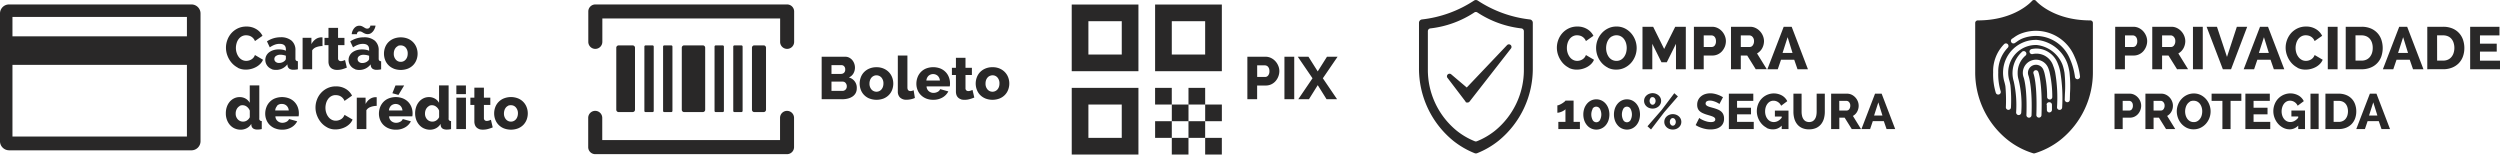 <svg xmlns="http://www.w3.org/2000/svg" width="492.363" height="30.438" viewBox="0 0 492.363 30.438"><path d="M10510.378,6870.433v-3.286h-3.285v-3.285h3.285v3.285h3.285v3.286Zm-6.57,0v-3.286h3.285v3.286Zm-19.707,0v-13.14h13.137v13.14Zm3.283-3.286h6.568v-6.57h-6.568Zm-97.129,3.206a1.382,1.382,0,0,1-1.383-1.382v-5.762a1.383,1.383,0,1,1,2.766,0v4.377h35.014v-4.377a1.38,1.38,0,1,1,2.76,0v5.763a1.383,1.383,0,0,1-1.381,1.382Zm283.223-.164a15.3,15.3,0,0,1-5.123-2.7,17.04,17.04,0,0,1-6.32-13.359l0-9.613a.494.494,0,0,1,.148-.357.5.5,0,0,1,.355-.148c7.4,0,10.664-3.811,10.7-3.847a.513.513,0,0,1,.387-.174.519.519,0,0,1,.387.174c.027.036,3.328,3.847,10.7,3.847a.5.5,0,0,1,.355.148.493.493,0,0,1,.146.357v9.608a17.029,17.029,0,0,1-6.316,13.359,15.476,15.476,0,0,1-5.123,2.7.874.874,0,0,1-.146.022.648.648,0,0,1-.18-.022Zm-.473-18.242a2.591,2.591,0,0,0-1.59,2.321,2.557,2.557,0,0,0,.164.983c.121.363.713,2.435.541,7.4a.49.49,0,0,0,.137.362.513.513,0,0,0,.354.159h.018a.5.5,0,0,0,.5-.487c.172-5.007-.408-7.2-.6-7.783a1.573,1.573,0,0,1-.107-.609,1.592,1.592,0,0,1,.971-1.419,1.569,1.569,0,0,1,2.059.838,5,5,0,0,1,.229.686,20.332,20.332,0,0,1,.518,4.7.5.5,0,0,0,.5.49h.016l.012.015a.5.5,0,0,0,.488-.514,22.194,22.194,0,0,0-.543-4.935,6.112,6.112,0,0,0-.277-.825,2.6,2.6,0,0,0-3.383-1.381Zm.789,1.907a.5.5,0,0,0-.268.656c0,.021.766,1.985.553,8.125a.528.528,0,0,0,.135.363.51.51,0,0,0,.354.16h.014a.5.5,0,0,0,.506-.484c.223-6.441-.6-8.469-.637-8.551a.5.5,0,0,0-.652-.27Zm-2.482-3.7a5.618,5.618,0,0,0-1.734,5.7c0,.028.021.062.033.109a21.344,21.344,0,0,1,.482,6.171.506.506,0,0,0,.486.522h.018a.508.508,0,0,0,.508-.489v.011a20.981,20.981,0,0,0-.531-6.51l-.02-.062a4.6,4.6,0,0,1-.156-1.314v-.006a4.423,4.423,0,0,1,1.5-3.306.481.481,0,0,0,.209-.323.491.491,0,0,0-.084-.374.507.507,0,0,0-.32-.213.723.723,0,0,0-.09-.007.518.518,0,0,0-.328.1Zm4.824,10.478v.114c0,.167,0,.319.008.465s.006.276.006.432a.492.492,0,0,0,.143.355.507.507,0,0,0,.357.146v-.013a.507.507,0,0,0,.5-.5v-1a.512.512,0,0,0-.146-.356.5.5,0,0,0-.355-.147h0a.514.514,0,0,0-.562.508Zm1.225-7.749a7.3,7.3,0,0,1,.441,1.472l0,0a28.96,28.96,0,0,1,.346,6.765.519.519,0,0,0,.139.363.5.5,0,0,0,.354.156h.018a.5.5,0,0,0,.5-.484,31.267,31.267,0,0,0-.367-6.991,7.963,7.963,0,0,0-.5-1.668,4.555,4.555,0,0,0-4.166-2.945,4.72,4.72,0,0,0-1,.108.52.52,0,0,0-.318.222.48.48,0,0,0-.064.379.5.5,0,0,0,.6.384,3.456,3.456,0,0,1,4.023,2.236Zm-5.871-4.538a6.445,6.445,0,0,0-3.725,7.716,8.275,8.275,0,0,1,.217.92,30.8,30.8,0,0,1,.092,4.137.493.493,0,0,0,.141.358.474.474,0,0,0,.352.154h.012a.5.5,0,0,0,.5-.49,29.552,29.552,0,0,0-.1-4.3,7.75,7.75,0,0,0-.238-1.051,5.313,5.313,0,0,1-.207-1.527,5.437,5.437,0,0,1,5.656-5.4,6.171,6.171,0,0,1,5.055,3.936,9.694,9.694,0,0,1,.377,1.541,23.816,23.816,0,0,1,.08,4.172l-.037,1.1a.513.513,0,0,0,.492.517h.014a.5.5,0,0,0,.5-.489l.031-1.088-.008-.012a23.819,23.819,0,0,0-.1-4.367,9.932,9.932,0,0,0-.416-1.7,7.147,7.147,0,0,0-5.971-4.62c-.084,0-.17,0-.256,0a6.379,6.379,0,0,0-2.482.5Zm-3.764.348a7.588,7.588,0,0,0-2.158,5.557h0a12.478,12.478,0,0,0,.52,4.008.5.5,0,1,0,.967-.285,11.449,11.449,0,0,1-.479-3.7,6.667,6.667,0,0,1,1.863-4.869.5.5,0,0,0-.705-.719Zm12.922,2.8a12.654,12.654,0,0,1,1.033,3.645.509.509,0,0,0,.5.461l.049,0-.006-.015a.5.5,0,0,0,.342-.178.5.5,0,0,0,.113-.367,13.333,13.333,0,0,0-1.1-3.939,8.235,8.235,0,0,0-10.766-4.4,6.268,6.268,0,0,0-1.148.675c-.115.081-.232.163-.354.236a.507.507,0,0,0,.033.886.511.511,0,0,0,.516-.039c.129-.082.252-.17.377-.255a5.2,5.2,0,0,1,.963-.573A7.235,7.235,0,0,1,10680.647,6851.491Zm-117.191,18.674a16.659,16.659,0,0,1-4.205-2.438,18.326,18.326,0,0,1-6.76-14.379v-8.872a.659.659,0,0,1,.576-.653,23.435,23.435,0,0,0,10.26-3.713.657.657,0,0,1,.74,0,23.425,23.425,0,0,0,10.262,3.713.655.655,0,0,1,.576.653v8.872a18.31,18.31,0,0,1-6.76,14.376,16.564,16.564,0,0,1-4.207,2.441A.663.663,0,0,1,10563.456,6870.165Zm-.07-27.715a19.83,19.83,0,0,1-8.66,3.136.553.553,0,0,0-.488.548l0,7.486a15.454,15.454,0,0,0,5.7,12.13,14,14,0,0,0,3.547,2.061.566.566,0,0,0,.41,0,14.142,14.142,0,0,0,3.547-2.063,15.443,15.443,0,0,0,5.705-12.128v-7.486a.554.554,0,0,0-.494-.548,19.824,19.824,0,0,1-8.654-3.136.554.554,0,0,0-.623,0Zm-288.561,27.144a1.8,1.8,0,0,1-1.8-1.8l0-25.133a1.8,1.8,0,0,1,.523-1.271,1.772,1.772,0,0,1,1.264-.522h35.92a1.785,1.785,0,0,1,1.789,1.794V6867.8a1.8,1.8,0,0,1-1.8,1.8Zm.656-2.712h34.359v-14.121h-34.359Zm0-19.732h34.359v-3.828h-34.359Zm225.039,19.994v-3.282h3.287v3.282Zm-128.27-1.876a3.038,3.038,0,0,1-1.039-.7,2.918,2.918,0,0,1-.645-1.026,3.534,3.534,0,0,1,0-2.437,2.928,2.928,0,0,1,.643-1.025,3.044,3.044,0,0,1,1.045-.706,3.827,3.827,0,0,1,2.809,0,3.017,3.017,0,0,1,1.684,1.729,3.425,3.425,0,0,1,.225,1.22,3.571,3.571,0,0,1-.217,1.222,3.043,3.043,0,0,1-.643,1.025,3.083,3.083,0,0,1-1.043.7,3.938,3.938,0,0,1-2.814,0Zm.861-4.441a1.2,1.2,0,0,0-.439.33,1.532,1.532,0,0,0-.283.512,1.967,1.967,0,0,0-.111.653,1.729,1.729,0,0,0,.393,1.174,1.295,1.295,0,0,0,1.963,0,1.537,1.537,0,0,0,.287-.513,2.027,2.027,0,0,0,.111-.656,1.709,1.709,0,0,0-.4-1.169,1.223,1.223,0,0,0-.979-.442,1.276,1.276,0,0,0-.621.121Zm-5.609,4.616a1.5,1.5,0,0,1-.545-.282,1.263,1.263,0,0,1-.373-.515,1.934,1.934,0,0,1-.135-.767v-3.227h-.785v-1.426h.785v-1.964h1.883v1.964h1.262v1.426h-1.262v2.58a.557.557,0,0,0,.16.442.6.6,0,0,0,.395.136,1.452,1.452,0,0,0,.426-.071,3.62,3.62,0,0,0,.4-.156l.352,1.5a7.244,7.244,0,0,1-.883.3,3.617,3.617,0,0,1-1.012.143,2.44,2.44,0,0,1-.729-.084Zm-10.969-.152a2.767,2.767,0,0,1-.924-.68,3.221,3.221,0,0,1-.607-1.017,3.7,3.7,0,0,1-.217-1.276,3.9,3.9,0,0,1,.2-1.261,3.1,3.1,0,0,1,.566-1.02,2.7,2.7,0,0,1,.863-.677,2.468,2.468,0,0,1,1.1-.247,2.3,2.3,0,0,1,1.168.306,2.09,2.09,0,0,1,.814.826v-3.428h1.885v6.48a.428.428,0,0,0,.1.391.438.438,0,0,0,.381.14l0,1.59a4.158,4.158,0,0,1-.516.078q-.217.018-.393.018c-.66-.016-1.041-.279-1.131-.79l-.033-.329a2.228,2.228,0,0,1-.9.86,2.565,2.565,0,0,1-1.189.283,2.838,2.838,0,0,1-1.162-.249Zm1.027-4.44a1.387,1.387,0,0,0-.441.358,1.554,1.554,0,0,0-.289.518,1.881,1.881,0,0,0-.1.624,1.629,1.629,0,0,0,.41,1.144,1.386,1.386,0,0,0,1.072.448,1.352,1.352,0,0,0,.742-.229,1.605,1.605,0,0,0,.555-.635v-1.293a1.674,1.674,0,0,0-.572-.771,1.316,1.316,0,0,0-.82-.3,1.134,1.134,0,0,0-.6.14Zm-7.975,4.427a3.12,3.12,0,0,1-1.051-.687,2.971,2.971,0,0,1-.652-1.009,3.244,3.244,0,0,1-.227-1.194,3.649,3.649,0,0,1,.225-1.267,3.139,3.139,0,0,1,.648-1.042,2.986,2.986,0,0,1,1.047-.705,3.9,3.9,0,0,1,2.809,0,3.088,3.088,0,0,1,1.037.7,3.045,3.045,0,0,1,.643,1.019,3.482,3.482,0,0,1,.219,1.213,2.233,2.233,0,0,1-.016.325,2.166,2.166,0,0,1-.035.275h-4.57a1.274,1.274,0,0,0,.449.948,1.461,1.461,0,0,0,.926.323,1.646,1.646,0,0,0,.8-.2,1.015,1.015,0,0,0,.512-.541l1.6.446a2.837,2.837,0,0,1-1.129,1.188,3.479,3.479,0,0,1-1.836.463,3.639,3.639,0,0,1-1.41-.259Zm.457-4.465a1.461,1.461,0,0,0-.416.929l2.662,0a1.432,1.432,0,0,0-.426-.932,1.376,1.376,0,0,0-1.818,0Zm-22.854,4.465a3.123,3.123,0,0,1-1.047-.687,2.957,2.957,0,0,1-.654-1.009,3.244,3.244,0,0,1-.227-1.194,3.606,3.606,0,0,1,.227-1.267,3,3,0,0,1,.648-1.042,2.958,2.958,0,0,1,1.043-.705,3.9,3.9,0,0,1,2.809,0,2.966,2.966,0,0,1,1.68,1.718,3.383,3.383,0,0,1,.219,1.213,2.971,2.971,0,0,1-.012.325c-.01.091-.021.184-.039.275h-4.57a1.27,1.27,0,0,0,.455.948,1.451,1.451,0,0,0,.924.323,1.671,1.671,0,0,0,.8-.2,1.033,1.033,0,0,0,.514-.541l1.6.446a2.858,2.858,0,0,1-1.133,1.188,3.478,3.478,0,0,1-1.832.462,3.639,3.639,0,0,1-1.4-.258Zm.461-4.465a1.441,1.441,0,0,0-.42.929l2.664,0a1.427,1.427,0,0,0-.424-.932,1.281,1.281,0,0,0-.91-.342,1.265,1.265,0,0,0-.979.347Zm-8.4,4.479a2.727,2.727,0,0,1-.928-.681,3.217,3.217,0,0,1-.6-1.016,3.515,3.515,0,0,1-.217-1.277,3.8,3.8,0,0,1,.193-1.261,3.189,3.189,0,0,1,.564-1.019,2.693,2.693,0,0,1,.871-.678,2.456,2.456,0,0,1,1.1-.244,2.3,2.3,0,0,1,1.168.3,2.153,2.153,0,0,1,.813.827v-3.428h1.883v6.479a.438.438,0,0,0,.484.528v1.591a4.135,4.135,0,0,1-.51.077c-.146.011-.277.019-.395.019-.656-.017-1.035-.279-1.133-.791l-.033-.329a2.153,2.153,0,0,1-.895.858,2.57,2.57,0,0,1-1.189.287,2.868,2.868,0,0,1-1.186-.25Zm1.025-4.44a1.423,1.423,0,0,0-.445.358,1.6,1.6,0,0,0-.285.517,1.791,1.791,0,0,0-.1.625,1.6,1.6,0,0,0,.414,1.143,1.374,1.374,0,0,0,1.066.448,1.327,1.327,0,0,0,.744-.229,1.549,1.549,0,0,0,.555-.633v-1.294a1.725,1.725,0,0,0-.572-.77,1.33,1.33,0,0,0-.82-.3,1.109,1.109,0,0,0-.617.138Zm281.549,4.544a1.711,1.711,0,0,1-.537-.323,1.525,1.525,0,0,1-.359-.481,1.39,1.39,0,0,1-.125-.589,1.366,1.366,0,0,1,.125-.6,1.461,1.461,0,0,1,.359-.489,1.681,1.681,0,0,1,.537-.325,1.88,1.88,0,0,1,1.313,0,1.726,1.726,0,0,1,.535.325,1.469,1.469,0,0,1,.361.491,1.459,1.459,0,0,1,0,1.182,1.481,1.481,0,0,1-.361.481,1.7,1.7,0,0,1-.535.323,1.913,1.913,0,0,1-1.314,0Zm.238-1.93a.856.856,0,0,0-.168.536.818.818,0,0,0,.168.528.511.511,0,0,0,.418.219.506.506,0,0,0,.418-.219.889.889,0,0,0-.008-1.062.5.5,0,0,0-.828,0Zm-9.629,1.826a2.4,2.4,0,0,1-.807-.619,2.872,2.872,0,0,1-.545-.941,3.726,3.726,0,0,1,0-2.387,2.926,2.926,0,0,1,.541-.943,2.506,2.506,0,0,1,.811-.624,2.314,2.314,0,0,1,1.014-.225,2.4,2.4,0,0,1,1.023.224,2.559,2.559,0,0,1,.814.625,3.007,3.007,0,0,1,.539.941,3.719,3.719,0,0,1,0,2.389,2.932,2.932,0,0,1-.541.941,2.483,2.483,0,0,1-.814.62,2.454,2.454,0,0,1-1.023.221,2.335,2.335,0,0,1-1-.224Zm.295-3.866a2.393,2.393,0,0,0,0,2.224.814.814,0,0,0,1.426,0,2.4,2.4,0,0,0,0-2.226.809.809,0,0,0-1.426,0Zm-6.326,3.866a2.38,2.38,0,0,1-.807-.619,2.98,2.98,0,0,1-.545-.941,3.758,3.758,0,0,1,0-2.389,3.034,3.034,0,0,1,.543-.941,2.474,2.474,0,0,1,.809-.625,2.415,2.415,0,0,1,2.035,0,2.466,2.466,0,0,1,.818.625,2.994,2.994,0,0,1,.539.943,3.726,3.726,0,0,1,0,2.387,2.994,2.994,0,0,1-.539.943,2.424,2.424,0,0,1-2.854.617Zm.3-3.866a2.393,2.393,0,0,0,0,2.224.829.829,0,0,0,.719.421.82.82,0,0,0,.707-.421,2.393,2.393,0,0,0,0-2.224.847.847,0,0,0-1.471,0Zm10.791,3.435,2.77-3.182,2.51-3.329.711.631-2.684,3.1-2.611,3.414Zm11.682.571a5.578,5.578,0,0,1-.777-.172,6.3,6.3,0,0,1-.746-.271,3.906,3.906,0,0,1-.67-.365l.707-1.405a1.8,1.8,0,0,0,.268.19,4.073,4.073,0,0,0,.527.271,4.991,4.991,0,0,0,.705.247,3.063,3.063,0,0,0,.8.106c.566,0,.854-.173.854-.521a.438.438,0,0,0-.127-.324,1.255,1.255,0,0,0-.354-.23,5.025,5.025,0,0,0-.533-.19c-.2-.06-.422-.125-.668-.2a6.26,6.26,0,0,1-.832-.317,2.351,2.351,0,0,1-.588-.4,1.411,1.411,0,0,1-.348-.521,1.951,1.951,0,0,1-.113-.686,2.162,2.162,0,0,1,.205-.978,2.1,2.1,0,0,1,.563-.711,2.471,2.471,0,0,1,.818-.437,3.26,3.26,0,0,1,.982-.147,3.735,3.735,0,0,1,.725.069,4.5,4.5,0,0,1,.674.18,5.634,5.634,0,0,1,.605.243c.191.094.357.183.51.274l-.7,1.337a1.39,1.39,0,0,0-.219-.148,3.945,3.945,0,0,0-.443-.227,4.165,4.165,0,0,0-.58-.205,2.191,2.191,0,0,0-.623-.091,1.164,1.164,0,0,0-.635.147.5.5,0,0,0-.221.433.416.416,0,0,0,.1.294.921.921,0,0,0,.275.212,2.922,2.922,0,0,0,.451.174l.627.175a7.977,7.977,0,0,1,.9.3,2.469,2.469,0,0,1,.689.4,1.592,1.592,0,0,1,.438.59,1.977,1.977,0,0,1,.15.822,2.017,2.017,0,0,1-.221,1,1.83,1.83,0,0,1-.582.654,2.4,2.4,0,0,1-.838.366,4.326,4.326,0,0,1-.982.112,5.685,5.685,0,0,1-.814-.053Zm-271.65-.321a4.072,4.072,0,0,1-1.248-.98,4.724,4.724,0,0,1-.818-1.39,4.352,4.352,0,0,1-.023-3.082,4.043,4.043,0,0,1,2.057-2.291,3.827,3.827,0,0,1,1.7-.365,3.662,3.662,0,0,1,1.943.506,3.234,3.234,0,0,1,1.225,1.319l-1.484,1.038a1.71,1.71,0,0,0-.332-.548,1.789,1.789,0,0,0-.436-.352,1.56,1.56,0,0,0-.49-.189,2.4,2.4,0,0,0-.479-.052,1.737,1.737,0,0,0-.893.223,1.926,1.926,0,0,0-.623.577,2.532,2.532,0,0,0-.375.8,3.373,3.373,0,0,0-.127.906,3.1,3.1,0,0,0,.15.953,2.6,2.6,0,0,0,.416.814,1.894,1.894,0,0,0,.641.558,1.7,1.7,0,0,0,.834.207,2.019,2.019,0,0,0,.984-.265,1.512,1.512,0,0,0,.422-.352,1.854,1.854,0,0,0,.311-.536l1.586.929a2.542,2.542,0,0,1-.545.825,3.465,3.465,0,0,1-.818.613,4.275,4.275,0,0,1-.973.375,4.116,4.116,0,0,1-1.01.131,3.424,3.424,0,0,1-1.621-.372Zm366.174.056a3.483,3.483,0,0,1-1.047-.8,3.711,3.711,0,0,1-.676-1.135,3.776,3.776,0,0,1-.242-1.314,3.62,3.62,0,0,1,.252-1.326,3.449,3.449,0,0,1,.7-1.123,3.357,3.357,0,0,1,1.063-.775,3.094,3.094,0,0,1,1.342-.292,2.989,2.989,0,0,1,1.352.3,3.383,3.383,0,0,1,1.047.8,3.613,3.613,0,0,1,.674,1.141,3.675,3.675,0,0,1-.709,3.742,3.411,3.411,0,0,1-1.055.781,3.054,3.054,0,0,1-1.34.294,3.009,3.009,0,0,1-1.375-.3Zm.629-5.15a1.654,1.654,0,0,0-.525.475,2.1,2.1,0,0,0-.314.676,2.752,2.752,0,0,0,0,1.55,2.3,2.3,0,0,0,.322.673,1.647,1.647,0,0,0,.533.472,1.489,1.489,0,0,0,.73.175,1.386,1.386,0,0,0,.734-.186,1.706,1.706,0,0,0,.525-.491,2,2,0,0,0,.313-.676,2.931,2.931,0,0,0,.1-.771,2.583,2.583,0,0,0-.111-.78,2.156,2.156,0,0,0-.326-.668,1.636,1.636,0,0,0-.531-.463,1.474,1.474,0,0,0-.717-.168,1.435,1.435,0,0,0-.8.185Zm-76.426,5.17a2.589,2.589,0,0,1-.955-.759,3.151,3.151,0,0,1-.543-1.107,4.968,4.968,0,0,1-.17-1.313v-3.566h1.609V6862a3.707,3.707,0,0,0,.08.764,1.949,1.949,0,0,0,.254.652,1.353,1.353,0,0,0,.457.45,1.525,1.525,0,0,0,1.391,0,1.435,1.435,0,0,0,.459-.457,1.932,1.932,0,0,0,.25-.652,3.749,3.749,0,0,0,.076-.752v-3.566h1.607V6862a4.885,4.885,0,0,1-.18,1.354,3.143,3.143,0,0,1-.561,1.1,2.667,2.667,0,0,1-.961.742,3.336,3.336,0,0,1-1.389.27,3.278,3.278,0,0,1-1.437-.279Zm94.816-.02a3.411,3.411,0,0,1-1.02-.785,3.77,3.77,0,0,1-.691-1.143,3.734,3.734,0,0,1,0-2.717,3.318,3.318,0,0,1,4.7-1.724,2.589,2.589,0,0,1,1.041,1.116l-1.207.9a1.672,1.672,0,0,0-.623-.73,1.618,1.618,0,0,0-.887-.261,1.4,1.4,0,0,0-.67.162,1.619,1.619,0,0,0-.521.451,2.154,2.154,0,0,0-.334.672,2.745,2.745,0,0,0-.125.825,2.683,2.683,0,0,0,.131.834,2.122,2.122,0,0,0,.355.663,1.618,1.618,0,0,0,.537.438,1.536,1.536,0,0,0,.688.157,1.69,1.69,0,0,0,.822-.212,2.41,2.41,0,0,0,.74-.643v-.236h-1.346v-1.167h2.68v3.643h-1.334v-.679a2.5,2.5,0,0,1-.791.551,2.237,2.237,0,0,1-.908.179,2.756,2.756,0,0,1-1.232-.291Zm-101.723,0a3.428,3.428,0,0,1-1.018-.785,3.791,3.791,0,0,1-.951-2.5,3.665,3.665,0,0,1,.254-1.355,3.32,3.32,0,0,1,4.7-1.724,2.6,2.6,0,0,1,1.043,1.115l-1.209.9a1.677,1.677,0,0,0-.625-.73,1.6,1.6,0,0,0-.883-.261,1.375,1.375,0,0,0-.67.161,1.579,1.579,0,0,0-.521.452,2.127,2.127,0,0,0-.34.672,2.872,2.872,0,0,0-.117.825,2.571,2.571,0,0,0,.129.834,2.04,2.04,0,0,0,.354.663,1.591,1.591,0,0,0,.537.438,1.536,1.536,0,0,0,.688.157,1.711,1.711,0,0,0,.826-.212,2.4,2.4,0,0,0,.736-.643v-.236h-1.344v-1.167h2.68v3.643h-1.336v-.679a2.47,2.47,0,0,1-.793.551,2.234,2.234,0,0,1-.906.179,2.719,2.719,0,0,1-1.312-.291Zm121.061.246-.541-1.562h-2.2l-.529,1.563h-1.705l2.68-6.973h1.3l2.672,6.973Zm-2.457-2.672h1.643l-.809-2.591Zm-8.59,2.672v-6.973h2.6a3.863,3.863,0,0,1,1.512.277,3.014,3.014,0,0,1,1.742,1.85,4.019,4.019,0,0,1,.223,1.351,3.97,3.97,0,0,1-.246,1.438,3.137,3.137,0,0,1-.7,1.1,3.192,3.192,0,0,1-1.1.706,3.933,3.933,0,0,1-1.432.249Zm1.615-1.414h.988a1.809,1.809,0,0,0,.789-.158,1.545,1.545,0,0,0,.574-.436,1.972,1.972,0,0,0,.352-.657,2.854,2.854,0,0,0,0-1.671,1.9,1.9,0,0,0-.357-.655,1.536,1.536,0,0,0-.576-.417,1.957,1.957,0,0,0-.775-.148h-.994Zm-4.557,1.414v-6.973h1.607v6.973Zm-12.822,0v-6.973h4.811v1.415h-3.2v1.354h2.75v1.3h-2.75V6864h3.287v1.414Zm-4.525,0v-5.558h-2.129v-1.415h5.861v1.415h-2.123v5.558Zm-11.1,0-1.4-2.248h-1.055v2.248h-1.607v-6.973h3.141a2.044,2.044,0,0,1,.908.209,2.424,2.424,0,0,1,.723.54,2.527,2.527,0,0,1,.473.753,2.194,2.194,0,0,1,.174.856,2.587,2.587,0,0,1-.076.624,2.33,2.33,0,0,1-.229.563,2.115,2.115,0,0,1-.834.837l1.6,2.593Zm-2.457-3.654h1.475a.614.614,0,0,0,.49-.268,1.108,1.108,0,0,0,.209-.693.975.975,0,0,0-.238-.687.684.684,0,0,0-.512-.255h-1.424Zm-7.691,3.654v-6.973h2.971a2.036,2.036,0,0,1,.916.207,2.4,2.4,0,0,1,.721.542,2.557,2.557,0,0,1,.469.754,2.219,2.219,0,0,1,.172.855,2.351,2.351,0,0,1-.162.883,2.442,2.442,0,0,1-.451.757,2.17,2.17,0,0,1-.7.53,2.1,2.1,0,0,1-.912.2h-1.414v2.248Zm1.607-3.654h1.314a.626.626,0,0,0,.492-.245,1.127,1.127,0,0,0,.205-.716,1.237,1.237,0,0,0-.062-.423.9.9,0,0,0-.172-.293.686.686,0,0,0-.246-.172.7.7,0,0,0-.273-.055h-1.258Zm-46.5,3.654-.543-1.562h-2.17l-.531,1.563h-1.705l2.678-6.973h1.3l2.67,6.973Zm-2.457-2.672h1.643l-.809-2.591Zm-4.4,2.672-1.4-2.248h-1.049v2.248h-1.613v-6.973h3.141a2.092,2.092,0,0,1,.912.207,2.475,2.475,0,0,1,1.2,1.3,2.254,2.254,0,0,1,.17.855,2.4,2.4,0,0,1-.3,1.187,2.066,2.066,0,0,1-.357.479,2.225,2.225,0,0,1-.475.357l1.6,2.591Zm-2.457-3.654h1.475a.618.618,0,0,0,.492-.268,1.168,1.168,0,0,0,.2-.693.979.979,0,0,0-.234-.687.688.688,0,0,0-.514-.255h-1.422Zm-21.746,3.654v-6.973h4.813v1.415h-3.2v1.354h2.748v1.3h-2.748V6864h3.289v1.414Zm-33.584,0V6864h1.4v-2.5a1.015,1.015,0,0,1-.279.239,3.065,3.065,0,0,1-.418.227,2.9,2.9,0,0,1-.469.167,1.638,1.638,0,0,1-.426.063v-1.45a1.122,1.122,0,0,0,.406-.11,3.731,3.731,0,0,0,.5-.26,4.46,4.46,0,0,0,.443-.307.949.949,0,0,0,.246-.257h1.6V6864h1.246v1.412Zm-217.027,0v-6.186h1.887v6.186Zm-19.615,0v-6.186h1.734v1.25a2.67,2.67,0,0,1,.826-.973,1.991,1.991,0,0,1,1.068-.371,2.117,2.117,0,0,1,.295.01v1.7a3.547,3.547,0,0,0-1.234.229,1.575,1.575,0,0,0-.8.632v3.712Zm167.088-1.549v-3.286h3.287v3.286Zm-6.57,0v-3.286h3.285v3.286Zm-80.385-1.8h-1.84a.445.445,0,0,1-.328-.134.466.466,0,0,1-.135-.328V6849.39a.463.463,0,0,1,.135-.326.457.457,0,0,1,.328-.134h1.84a.446.446,0,0,1,.326.134.458.458,0,0,1,.139.326V6861.6a.458.458,0,0,1-.137.328.435.435,0,0,1-.322.133Zm-5.76,0a.229.229,0,0,1-.227-.229v-12.671a.23.23,0,0,1,.225-.229h1.383a.245.245,0,0,1,.168.069.227.227,0,0,1,.066.159v12.671a.229.229,0,0,1-.234.229Zm-3.684,0a.238.238,0,0,1-.166-.067.241.241,0,0,1-.062-.162v-12.671a.232.232,0,0,1,.229-.229h1.381a.233.233,0,0,1,.234.229l0,12.671a.229.229,0,0,1-.232.229Zm-6.215,0a.454.454,0,0,1-.328-.134.459.459,0,0,1-.137-.327V6849.39a.457.457,0,0,1,.137-.326.462.462,0,0,1,.328-.134h3.684a.462.462,0,0,1,.459.46V6861.6a.444.444,0,0,1-.135.327.458.458,0,0,1-.324.137Zm-3.918,0a.227.227,0,0,1-.23-.229v-12.671a.229.229,0,0,1,.229-.229h1.381a.233.233,0,0,1,.234.229l0,12.671a.254.254,0,0,1-.068.165.224.224,0,0,1-.164.064Zm-3.686,0h0a.229.229,0,0,1-.164-.064.241.241,0,0,1-.064-.165v-12.671a.232.232,0,0,1,.229-.229h1.385a.229.229,0,0,1,.229.229v12.671a.225.225,0,0,1-.229.229Zm-5.3,0h0a.443.443,0,0,1-.324-.134.454.454,0,0,1-.137-.327l0-12.208a.453.453,0,0,1,.133-.326.46.46,0,0,1,.328-.134h2.764a.458.458,0,0,1,.461.46V6861.6a.458.458,0,0,1-.461.461Zm202.979-.8a1.68,1.68,0,0,1-.535-.323,1.441,1.441,0,0,1-.359-.486,1.39,1.39,0,0,1-.127-.6,1.36,1.36,0,0,1,.127-.589,1.461,1.461,0,0,1,.359-.479,1.662,1.662,0,0,1,.535-.324,1.812,1.812,0,0,1,1.85.324,1.578,1.578,0,0,1,.359.479,1.43,1.43,0,0,1,.127.59,1.449,1.449,0,0,1-.127.595,1.575,1.575,0,0,1-.359.486,1.772,1.772,0,0,1-1.191.44,1.854,1.854,0,0,1-.65-.114Zm.24-1.929a.892.892,0,0,0,0,1.06.5.5,0,0,0,.832,0,.839.839,0,0,0,.174-.534.813.813,0,0,0-.178-.531.54.54,0,0,0-.865.006Zm-90.988,1.248v-3.285h3.285v3.285Zm-6.578,0v-3.285h3.287v3.285Zm61.176-.548-3.545-4.653a.51.51,0,0,1,.721-.722l3.031,2.567,7.918-8.329a.532.532,0,0,1,.352-.176.508.508,0,0,1,.367.127h0a.5.5,0,0,1,.174.349.494.494,0,0,1-.125.369l-8.146,10.443a.513.513,0,0,1-.365.175.5.5,0,0,1-.449-.146Zm-94.6-.651a3.068,3.068,0,0,1-1.043-.7,2.943,2.943,0,0,1-.639-1.022,3.45,3.45,0,0,1,0-2.438,2.935,2.935,0,0,1,.639-1.027,3.114,3.114,0,0,1,1.045-.706,3.5,3.5,0,0,1,1.408-.263,3.443,3.443,0,0,1,1.4.263,3.115,3.115,0,0,1,1.033.706,3.029,3.029,0,0,1,.648,1.025,3.455,3.455,0,0,1,0,2.44,2.933,2.933,0,0,1-.641,1.023,3.071,3.071,0,0,1-1.039.7,3.923,3.923,0,0,1-2.818,0Zm.859-4.441a1.285,1.285,0,0,0-.434.329,1.6,1.6,0,0,0-.293.512,2.023,2.023,0,0,0-.1.657,1.7,1.7,0,0,0,.393,1.17,1.264,1.264,0,0,0,.986.444,1.24,1.24,0,0,0,.543-.123,1.3,1.3,0,0,0,.432-.327,1.558,1.558,0,0,0,.287-.51,1.924,1.924,0,0,0,.1-.654,1.7,1.7,0,0,0-.387-1.179,1.252,1.252,0,0,0-.98-.441,1.324,1.324,0,0,0-.533.125Zm-5.605,4.615a1.484,1.484,0,0,1-.549-.282,1.347,1.347,0,0,1-.373-.511,2.024,2.024,0,0,1-.131-.77l0-3.227h-.791v-1.426h.791v-1.963h1.885v1.963h1.262v1.426h-1.262v2.58a.546.546,0,0,0,.16.441.572.572,0,0,0,.393.138,1.367,1.367,0,0,0,.428-.073,2.967,2.967,0,0,0,.4-.154l.354,1.5a7.584,7.584,0,0,1-.885.306,3.591,3.591,0,0,1-1.01.145,2.52,2.52,0,0,1-.736-.088Zm-6.916-.163a3.118,3.118,0,0,1-1.045-.689,2.911,2.911,0,0,1-.656-1.008,3.3,3.3,0,0,1-.225-1.2,3.6,3.6,0,0,1,.225-1.266,3.033,3.033,0,0,1,.648-1.043,2.95,2.95,0,0,1,1.043-.707,3.938,3.938,0,0,1,2.809,0,3.074,3.074,0,0,1,1.037.7,2.969,2.969,0,0,1,.641,1.021,3.381,3.381,0,0,1,.221,1.213,2.927,2.927,0,0,1-.012.322,1.638,1.638,0,0,1-.039.276h-4.566a1.269,1.269,0,0,0,.451.948,1.447,1.447,0,0,0,.926.325,1.73,1.73,0,0,0,.793-.2,1.012,1.012,0,0,0,.512-.541l1.605.446a2.888,2.888,0,0,1-1.135,1.191,3.514,3.514,0,0,1-1.832.461,3.664,3.664,0,0,1-1.428-.256Zm.459-4.466a1.468,1.468,0,0,0-.418.927h2.664a1.435,1.435,0,0,0-.422-.931,1.367,1.367,0,0,0-1.818,0Zm-11.648,4.461a3.05,3.05,0,0,1-1.041-.7,2.914,2.914,0,0,1-.643-1.024,3.476,3.476,0,0,1,0-2.44,2.953,2.953,0,0,1,.637-1.023,3.15,3.15,0,0,1,1.047-.707,3.528,3.528,0,0,1,1.406-.264,3.435,3.435,0,0,1,1.4.264,3.127,3.127,0,0,1,1.039.707,3.04,3.04,0,0,1,.645,1.023,3.4,3.4,0,0,1,.225,1.223,3.458,3.458,0,0,1-.217,1.218,2.952,2.952,0,0,1-.643,1.024,3.079,3.079,0,0,1-1.041.7A3.933,3.933,0,0,1,10444.237,6859.385Zm.859-4.442a1.3,1.3,0,0,0-.437.329,1.518,1.518,0,0,0-.287.512,1.927,1.927,0,0,0-.107.656,1.71,1.71,0,0,0,.389,1.169,1.318,1.318,0,0,0,1.531.325,1.324,1.324,0,0,0,.432-.329,1.532,1.532,0,0,0,.289-.513,1.907,1.907,0,0,0,.105-.652,1.725,1.725,0,0,0-.389-1.179,1.315,1.315,0,0,0-1.523-.323Zm5.193,4.263a1.63,1.63,0,0,1-.443-1.224v-7.055h1.889v6.287c0,.472.2.709.613.709a1.149,1.149,0,0,0,.3-.047,2.091,2.091,0,0,0,.313-.118l.246,1.521a3.754,3.754,0,0,1-.814.261,4.36,4.36,0,0,1-.844.093,1.736,1.736,0,0,1-1.252-.43Zm83.99.318-1.732-2.767-1.732,2.767h-2.1l2.8-4.122-2.9-4.241h2.1l1.826,2.888,1.822-2.888h2.088l-2.9,4.241,2.8,4.122Zm-8.293,0v-8.363h1.93v8.363Zm-7.3,0v-8.363h3.568a2.414,2.414,0,0,1,1.1.249,2.759,2.759,0,0,1,.861.648,3.028,3.028,0,0,1,.564.905,2.674,2.674,0,0,1,.207,1.024,2.984,2.984,0,0,1-.2,1.062,3.015,3.015,0,0,1-.543.908,2.6,2.6,0,0,1-.84.635,2.5,2.5,0,0,1-1.1.236h-1.693v2.7Zm1.934-4.381h1.576a.744.744,0,0,0,.588-.295,1.28,1.28,0,0,0,.246-.859,1.487,1.487,0,0,0-.076-.506,1.037,1.037,0,0,0-.207-.353.735.735,0,0,0-.291-.206.934.934,0,0,0-.334-.066h-1.506Zm-85.775,4.381v-8.363h4.654a1.638,1.638,0,0,1,.783.188,2,2,0,0,1,.605.49,2.254,2.254,0,0,1,.383.688,2.317,2.317,0,0,1-.164,1.917,1.912,1.912,0,0,1-.9.8,2.07,2.07,0,0,1,1.555,2.143,1.91,1.91,0,0,1-.225.944,1.953,1.953,0,0,1-.609.663,2.9,2.9,0,0,1-.906.4,4.475,4.475,0,0,1-1.1.137Zm1.934-1.636h2.141a.856.856,0,0,0,.625-.247.874.874,0,0,0,.25-.647.984.984,0,0,0-.227-.658.7.7,0,0,0-.564-.272h-2.225Zm0-3.346h1.893a.845.845,0,0,0,.568-.212.827.827,0,0,0,.246-.658.862.862,0,0,0-.219-.637.7.7,0,0,0-.52-.221h-1.967Zm-86.479,3.806.611-1.53h1.709l-1.123,1.865Zm12.6.179v-1.709h1.885v1.709Zm137.615-4.513v-13.14h13.145v13.14Zm3.287-3.286h6.57v-6.568h-6.57Zm-19.709,3.286v-13.14h13.139v13.14Zm3.285-3.286h6.57v-6.568h-6.57Zm-136.83,2.766a3.038,3.038,0,0,1-1.043-.7,2.944,2.944,0,0,1-.641-1.021,3.542,3.542,0,0,1,0-2.44,2.95,2.95,0,0,1,.641-1.025,3.115,3.115,0,0,1,1.043-.7,3.862,3.862,0,0,1,2.813,0,3.14,3.14,0,0,1,1.035.707,3.028,3.028,0,0,1,.65,1.026,3.45,3.45,0,0,1,0,2.438,2.991,2.991,0,0,1-.641,1.023,3.087,3.087,0,0,1-1.045.7,3.943,3.943,0,0,1-2.816,0Zm.859-4.44a1.28,1.28,0,0,0-.436.329,1.63,1.63,0,0,0-.289.512,1.966,1.966,0,0,0-.105.656,1.7,1.7,0,0,0,.395,1.17,1.242,1.242,0,0,0,.986.443,1.24,1.24,0,0,0,.969-.448,1.542,1.542,0,0,0,.293-.513,2.062,2.062,0,0,0,.1-.652,1.709,1.709,0,0,0-.387-1.179,1.246,1.246,0,0,0-.98-.441,1.281,1.281,0,0,0-.617.122Zm-8.443,4.553a2,2,0,0,1-.678-.413,2.059,2.059,0,0,1-.447-.623,1.879,1.879,0,0,1-.162-.784,1.709,1.709,0,0,1,.2-.837,1.861,1.861,0,0,1,.545-.652,2.741,2.741,0,0,1,.836-.422,3.574,3.574,0,0,1,1.074-.154,4.375,4.375,0,0,1,.752.064,2.431,2.431,0,0,1,.637.2v-.283c0-.714-.41-1.072-1.236-1.074a2.707,2.707,0,0,0-.967.173,4.537,4.537,0,0,0-.967.512l-.551-1.178a4.888,4.888,0,0,1,1.271-.6,4.719,4.719,0,0,1,1.4-.2,3.219,3.219,0,0,1,2.17.661,2.412,2.412,0,0,1,.764,1.934v1.589a.569.569,0,0,0,.111.394.557.557,0,0,0,.371.135l0,1.591a3.5,3.5,0,0,1-.5.078c-.152.014-.291.02-.4.02a1.382,1.382,0,0,1-.791-.211.893.893,0,0,1-.342-.577l-.037-.284a2.822,2.822,0,0,1-.982.812,2.714,2.714,0,0,1-1.207.284,2.458,2.458,0,0,1-.924-.146Zm.824-2.6a.714.714,0,0,0-.334.614.7.7,0,0,0,.258.56,1,1,0,0,0,.66.217,1.722,1.722,0,0,0,.6-.106,1.376,1.376,0,0,0,.475-.28.6.6,0,0,0,.271-.45v-.59a3.355,3.355,0,0,0-.533-.143,3.1,3.1,0,0,0-.539-.055,1.463,1.463,0,0,0-.861.231Zm-5.018,2.652a1.456,1.456,0,0,1-.549-.282,1.353,1.353,0,0,1-.371-.512,1.975,1.975,0,0,1-.135-.767v-3.228h-.783v-1.425h.783v-1.969h1.887v1.969h1.26v1.425h-1.26v2.578a.543.543,0,0,0,.16.443.577.577,0,0,0,.391.138,1.379,1.379,0,0,0,.424-.072,3.121,3.121,0,0,0,.4-.151l.355,1.5q-.434.177-.883.31a3.871,3.871,0,0,1-1.016.139,2.356,2.356,0,0,1-.66-.085Zm-12.2-.06a1.953,1.953,0,0,1-1.127-1.034,1.924,1.924,0,0,1-.166-.787,1.859,1.859,0,0,1,.2-.836,1.975,1.975,0,0,1,.547-.65,2.691,2.691,0,0,1,.838-.424,3.524,3.524,0,0,1,1.074-.152,4.271,4.271,0,0,1,.754.063,2.532,2.532,0,0,1,.635.2v-.283c0-.714-.414-1.073-1.236-1.074a2.8,2.8,0,0,0-.967.174,4.617,4.617,0,0,0-.965.514l-.557-1.18a4.93,4.93,0,0,1,1.273-.6,4.775,4.775,0,0,1,1.4-.205,3.209,3.209,0,0,1,2.168.663,2.4,2.4,0,0,1,.768,1.933l0,1.589a.565.565,0,0,0,.107.393.588.588,0,0,0,.377.137v1.591a3.688,3.688,0,0,1-.5.077c-.154.014-.289.019-.408.019a1.373,1.373,0,0,1-.785-.213.887.887,0,0,1-.344-.575l-.035-.283a2.8,2.8,0,0,1-.98.812,2.684,2.684,0,0,1-1.2.284,2.436,2.436,0,0,1-.932-.142Zm.822-2.6a.719.719,0,0,0-.336.613.708.708,0,0,0,.26.558.987.987,0,0,0,.658.218,1.674,1.674,0,0,0,.6-.106,1.374,1.374,0,0,0,.477-.282.6.6,0,0,0,.273-.447v-.59a3.183,3.183,0,0,0-.535-.144,2.965,2.965,0,0,0-.537-.055,1.462,1.462,0,0,0-.861.236Zm398.141,2.324a4.09,4.09,0,0,1-1.252-.981,4.718,4.718,0,0,1-.816-1.39,4.345,4.345,0,0,1-.025-3.08,4.227,4.227,0,0,1,.785-1.339,4.055,4.055,0,0,1,1.268-.952,3.845,3.845,0,0,1,1.7-.366,3.613,3.613,0,0,1,1.945.508,3.2,3.2,0,0,1,1.223,1.318l-1.486,1.037a1.648,1.648,0,0,0-.328-.547,1.8,1.8,0,0,0-.436-.354,1.666,1.666,0,0,0-.49-.188,2.169,2.169,0,0,0-.475-.053,1.748,1.748,0,0,0-.9.225,2.03,2.03,0,0,0-.625.574,2.557,2.557,0,0,0-.369.8,3.281,3.281,0,0,0,.02,1.86,2.679,2.679,0,0,0,.418.815,1.961,1.961,0,0,0,.639.559,1.717,1.717,0,0,0,.838.205,1.929,1.929,0,0,0,.49-.063,2.073,2.073,0,0,0,.492-.2,1.563,1.563,0,0,0,.424-.355,1.719,1.719,0,0,0,.307-.535l1.588.933a2.552,2.552,0,0,1-.547.821,3.336,3.336,0,0,1-.812.614,4.279,4.279,0,0,1-.977.377,3.994,3.994,0,0,1-1.008.128,3.42,3.42,0,0,1-1.658-.369Zm-135.807.007a4.125,4.125,0,0,1-1.256-.958,4.457,4.457,0,0,1-1.1-2.94,4.351,4.351,0,0,1,1.139-2.944,4.033,4.033,0,0,1,1.27-.93,3.689,3.689,0,0,1,1.607-.347,3.6,3.6,0,0,1,1.629.364,4.061,4.061,0,0,1,1.254.965,4.43,4.43,0,0,1-.041,5.862,4.11,4.11,0,0,1-1.27.938,3.667,3.667,0,0,1-1.605.354,3.565,3.565,0,0,1-1.652-.357Zm.754-6.178a1.975,1.975,0,0,0-.629.57,2.654,2.654,0,0,0-.383.807,3.3,3.3,0,0,0-.127.925,3.175,3.175,0,0,0,.133.937,2.651,2.651,0,0,0,.387.807,1.942,1.942,0,0,0,.639.566,1.8,1.8,0,0,0,.883.211,1.712,1.712,0,0,0,.885-.221,2.082,2.082,0,0,0,.631-.591,2.617,2.617,0,0,0,.379-.812,3.677,3.677,0,0,0,.121-.923,3.327,3.327,0,0,0-.133-.938,2.657,2.657,0,0,0-.395-.8,1.922,1.922,0,0,0-.639-.555,1.776,1.776,0,0,0-.859-.2,1.737,1.737,0,0,0-.885.232Zm-8.479,6.171a4.044,4.044,0,0,1-1.246-.981,4.734,4.734,0,0,1-.82-1.391,4.378,4.378,0,0,1-.023-3.08,4.156,4.156,0,0,1,.791-1.338,4.025,4.025,0,0,1,1.27-.954,3.848,3.848,0,0,1,1.7-.365,3.631,3.631,0,0,1,1.945.508,3.207,3.207,0,0,1,1.225,1.318l-1.48,1.038a1.772,1.772,0,0,0-.77-.9,1.62,1.62,0,0,0-.49-.188,2.186,2.186,0,0,0-.477-.053,1.713,1.713,0,0,0-.895.225,1.952,1.952,0,0,0-.625.573,2.578,2.578,0,0,0-.371.8,3.168,3.168,0,0,0-.121.908,3.028,3.028,0,0,0,.145.952,2.748,2.748,0,0,0,.414.813,1.947,1.947,0,0,0,.639.559,1.713,1.713,0,0,0,.838.207,1.918,1.918,0,0,0,.49-.063,1.854,1.854,0,0,0,.488-.2,1.573,1.573,0,0,0,.426-.353,1.724,1.724,0,0,0,.309-.535l1.588.933a2.584,2.584,0,0,1-.547.821,3.478,3.478,0,0,1-.818.613,4.175,4.175,0,0,1-.975.378,3.926,3.926,0,0,1-1,.128,3.459,3.459,0,0,1-1.662-.37Zm-262.115,0a4.083,4.083,0,0,1-1.25-.981,4.577,4.577,0,0,1-.818-1.39,4.407,4.407,0,0,1-.291-1.58,4.289,4.289,0,0,1,.27-1.5,4.181,4.181,0,0,1,.785-1.337,4.013,4.013,0,0,1,1.268-.955,3.858,3.858,0,0,1,1.7-.364,3.6,3.6,0,0,1,1.943.508,3.132,3.132,0,0,1,1.227,1.318l-1.484,1.037a1.721,1.721,0,0,0-.33-.547,1.808,1.808,0,0,0-.434-.352,1.682,1.682,0,0,0-.492-.19,2.248,2.248,0,0,0-.477-.053,1.751,1.751,0,0,0-.9.225,1.992,1.992,0,0,0-.621.573,2.492,2.492,0,0,0-.371.8,3.243,3.243,0,0,0-.127.908,3.025,3.025,0,0,0,.15.952,2.713,2.713,0,0,0,.414.815,1.937,1.937,0,0,0,.637.557,1.7,1.7,0,0,0,.838.207,1.972,1.972,0,0,0,.982-.266,1.681,1.681,0,0,0,.426-.353,1.753,1.753,0,0,0,.3-.535l1.59.933a2.573,2.573,0,0,1-.547.821,3.357,3.357,0,0,1-.822.613,4.165,4.165,0,0,1-.969.378,3.953,3.953,0,0,1-1.008.131,3.43,3.43,0,0,1-1.654-.373Zm439.623.3v-8.363h5.773v1.7h-3.84v1.624h3.3v1.57h-3.3v1.779h3.949v1.7Zm-8.443,0v-8.363h3.125a4.6,4.6,0,0,1,1.813.329,3.656,3.656,0,0,1,2.094,2.219,4.987,4.987,0,0,1,.268,1.622,4.812,4.812,0,0,1-.295,1.725,3.7,3.7,0,0,1-.84,1.318,3.79,3.79,0,0,1-1.322.847,4.627,4.627,0,0,1-1.709.3Zm1.936-1.7h1.189a2.23,2.23,0,0,0,.943-.188,1.841,1.841,0,0,0,.688-.523,2.309,2.309,0,0,0,.424-.784,3.2,3.2,0,0,0,.154-1,3.259,3.259,0,0,0-.152-1.008,2.205,2.205,0,0,0-.428-.788,1.85,1.85,0,0,0-.7-.506,2.326,2.326,0,0,0-.928-.176H10753Zm-4.746,1.7-.648-1.872h-2.6l-.639,1.872h-2.049l3.219-8.363h1.563l3.207,8.363Zm-2.945-3.205h1.963l-.965-3.11Zm-10.309,3.205v-8.363h3.119a4.6,4.6,0,0,1,1.816.329,3.761,3.761,0,0,1,1.3.9,3.685,3.685,0,0,1,.785,1.323,5.175,5.175,0,0,1-.027,3.349,3.657,3.657,0,0,1-2.16,2.167,4.63,4.63,0,0,1-1.717.3Zm1.93-1.7h1.189a2.192,2.192,0,0,0,.947-.188,1.914,1.914,0,0,0,.686-.523,2.522,2.522,0,0,0,.424-.784,3.25,3.25,0,0,0,.145-1,3.193,3.193,0,0,0-.145-1.007,2.319,2.319,0,0,0-.43-.786,1.906,1.906,0,0,0-.7-.508,2.378,2.378,0,0,0-.934-.178l-1.187,0Zm-5.463,1.7v-8.363h1.932v8.363Zm-10.625,0-.65-1.872h-2.6l-.635,1.872h-2.051l3.215-8.363h1.572l3.205,8.363Zm-2.947-3.205h1.963l-.965-3.11Zm-7.094,3.205-3.2-8.363h2.037l1.977,5.937,1.943-5.937h2.037l-3.178,8.363Zm-5.887,0v-8.363h1.932v8.363Zm-3.135,0-1.686-2.7h-1.262v2.7h-1.934v-8.363h3.773a2.41,2.41,0,0,1,1.092.247,2.825,2.825,0,0,1,.861.647,2.971,2.971,0,0,1,.574.905,2.813,2.813,0,0,1,.209,1.027,2.985,2.985,0,0,1-.1.744,2.932,2.932,0,0,1-.271.681,2.78,2.78,0,0,1-.428.571,2.831,2.831,0,0,1-.572.43l1.92,3.108Zm-2.943-4.383h1.768a.706.706,0,0,0,.586-.325,1.31,1.31,0,0,0,.248-.828,1.156,1.156,0,0,0-.281-.827.831.831,0,0,0-.615-.306l-1.709,0Zm-9.238,4.383v-8.363h3.572a2.451,2.451,0,0,1,1.1.247,2.853,2.853,0,0,1,.859.646,3.139,3.139,0,0,1,.564.906,2.769,2.769,0,0,1,.205,1.027,2.932,2.932,0,0,1-.2,1.059,3.08,3.08,0,0,1-.539.907,2.582,2.582,0,0,1-.844.634,2.529,2.529,0,0,1-1.1.237h-1.7v2.7Zm1.932-4.383h1.582a.738.738,0,0,0,.586-.293,1.313,1.313,0,0,0,.248-.86,1.585,1.585,0,0,0-.076-.506,1.037,1.037,0,0,0-.209-.354.742.742,0,0,0-.295-.208.871.871,0,0,0-.324-.062h-1.512Zm-64.5,4.383-.646-1.872h-2.6l-.639,1.872h-2.047l3.215-8.363h1.568l3.205,8.363Zm-2.945-3.205h1.965l-.965-3.11Zm-5.279,3.205-1.682-2.7h-1.262v2.7h-1.932v-8.363h3.771a2.4,2.4,0,0,1,1.086.247,2.818,2.818,0,0,1,.865.647,2.994,2.994,0,0,1,.574.905,2.813,2.813,0,0,1,.209,1.027,3.079,3.079,0,0,1-.1.744,2.854,2.854,0,0,1-.273.681,2.578,2.578,0,0,1-1,1l1.922,3.108Zm-2.943-4.383h1.77a.711.711,0,0,0,.586-.325,1.334,1.334,0,0,0,.248-.828,1.186,1.186,0,0,0-.283-.827.831.831,0,0,0-.613-.3h-1.707Zm-9.236,4.383v-8.363h3.572a2.441,2.441,0,0,1,1.1.247,2.8,2.8,0,0,1,.861.647,3.028,3.028,0,0,1,.564.905,2.694,2.694,0,0,1,.205,1.027,3.059,3.059,0,0,1-.193,1.059,3.186,3.186,0,0,1-.547.907,2.52,2.52,0,0,1-1.936.871h-1.693v2.7Zm1.936-4.383h1.576a.746.746,0,0,0,.59-.293,1.3,1.3,0,0,0,.244-.86,1.394,1.394,0,0,0-.076-.506,1.059,1.059,0,0,0-.205-.354.738.738,0,0,0-.295-.207.882.882,0,0,0-.33-.063h-1.506Zm-5.467,4.383v-5.008l-1.814,3.642h-1.039l-1.812-3.642v5.008h-1.932v-8.363h2.1l2.168,4.37,2.18-4.37h2.086v8.363Zm-270.48,0v-6.186h1.734v1.249a2.651,2.651,0,0,1,.826-.973,2.022,2.022,0,0,1,1.068-.372,1.543,1.543,0,0,1,.293.014v1.7a3.473,3.473,0,0,0-1.23.222,1.571,1.571,0,0,0-.807.639v3.707Zm94.047-5.389v-4.61h-35.014v4.608a1.382,1.382,0,1,1-2.764,0v-5.986a1.385,1.385,0,0,1,1.383-1.382h37.775a1.381,1.381,0,0,1,1.381,1.381v5.988a1.381,1.381,0,1,1-2.762,0Zm-84.373-1.516a1.8,1.8,0,0,1,.076-.405,1.982,1.982,0,0,1,.256-.558,1.786,1.786,0,0,1,.463-.494,1.3,1.3,0,0,1,1.184-.122,2.968,2.968,0,0,1,.375.2c.111.07.221.134.332.194a.744.744,0,0,0,.379.09.518.518,0,0,0,.324-.09.608.608,0,0,0,.186-.194.53.53,0,0,0,.084-.2,1.043,1.043,0,0,0,.018-.108h1.014a1.731,1.731,0,0,1-.082.364,2.558,2.558,0,0,1-.266.565,1.968,1.968,0,0,1-.48.521,1.167,1.167,0,0,1-.727.225,1.282,1.282,0,0,1-.48-.082,2.921,2.921,0,0,1-.385-.188,3.5,3.5,0,0,0-.338-.189.784.784,0,0,0-.363-.081.482.482,0,0,0-.307.081.625.625,0,0,0-.168.189.677.677,0,0,0-.068.194c-.008.06-.014.095-.014.1Z" transform="translate(-10273.028 -6839.994)" fill="#292828"></path></svg>